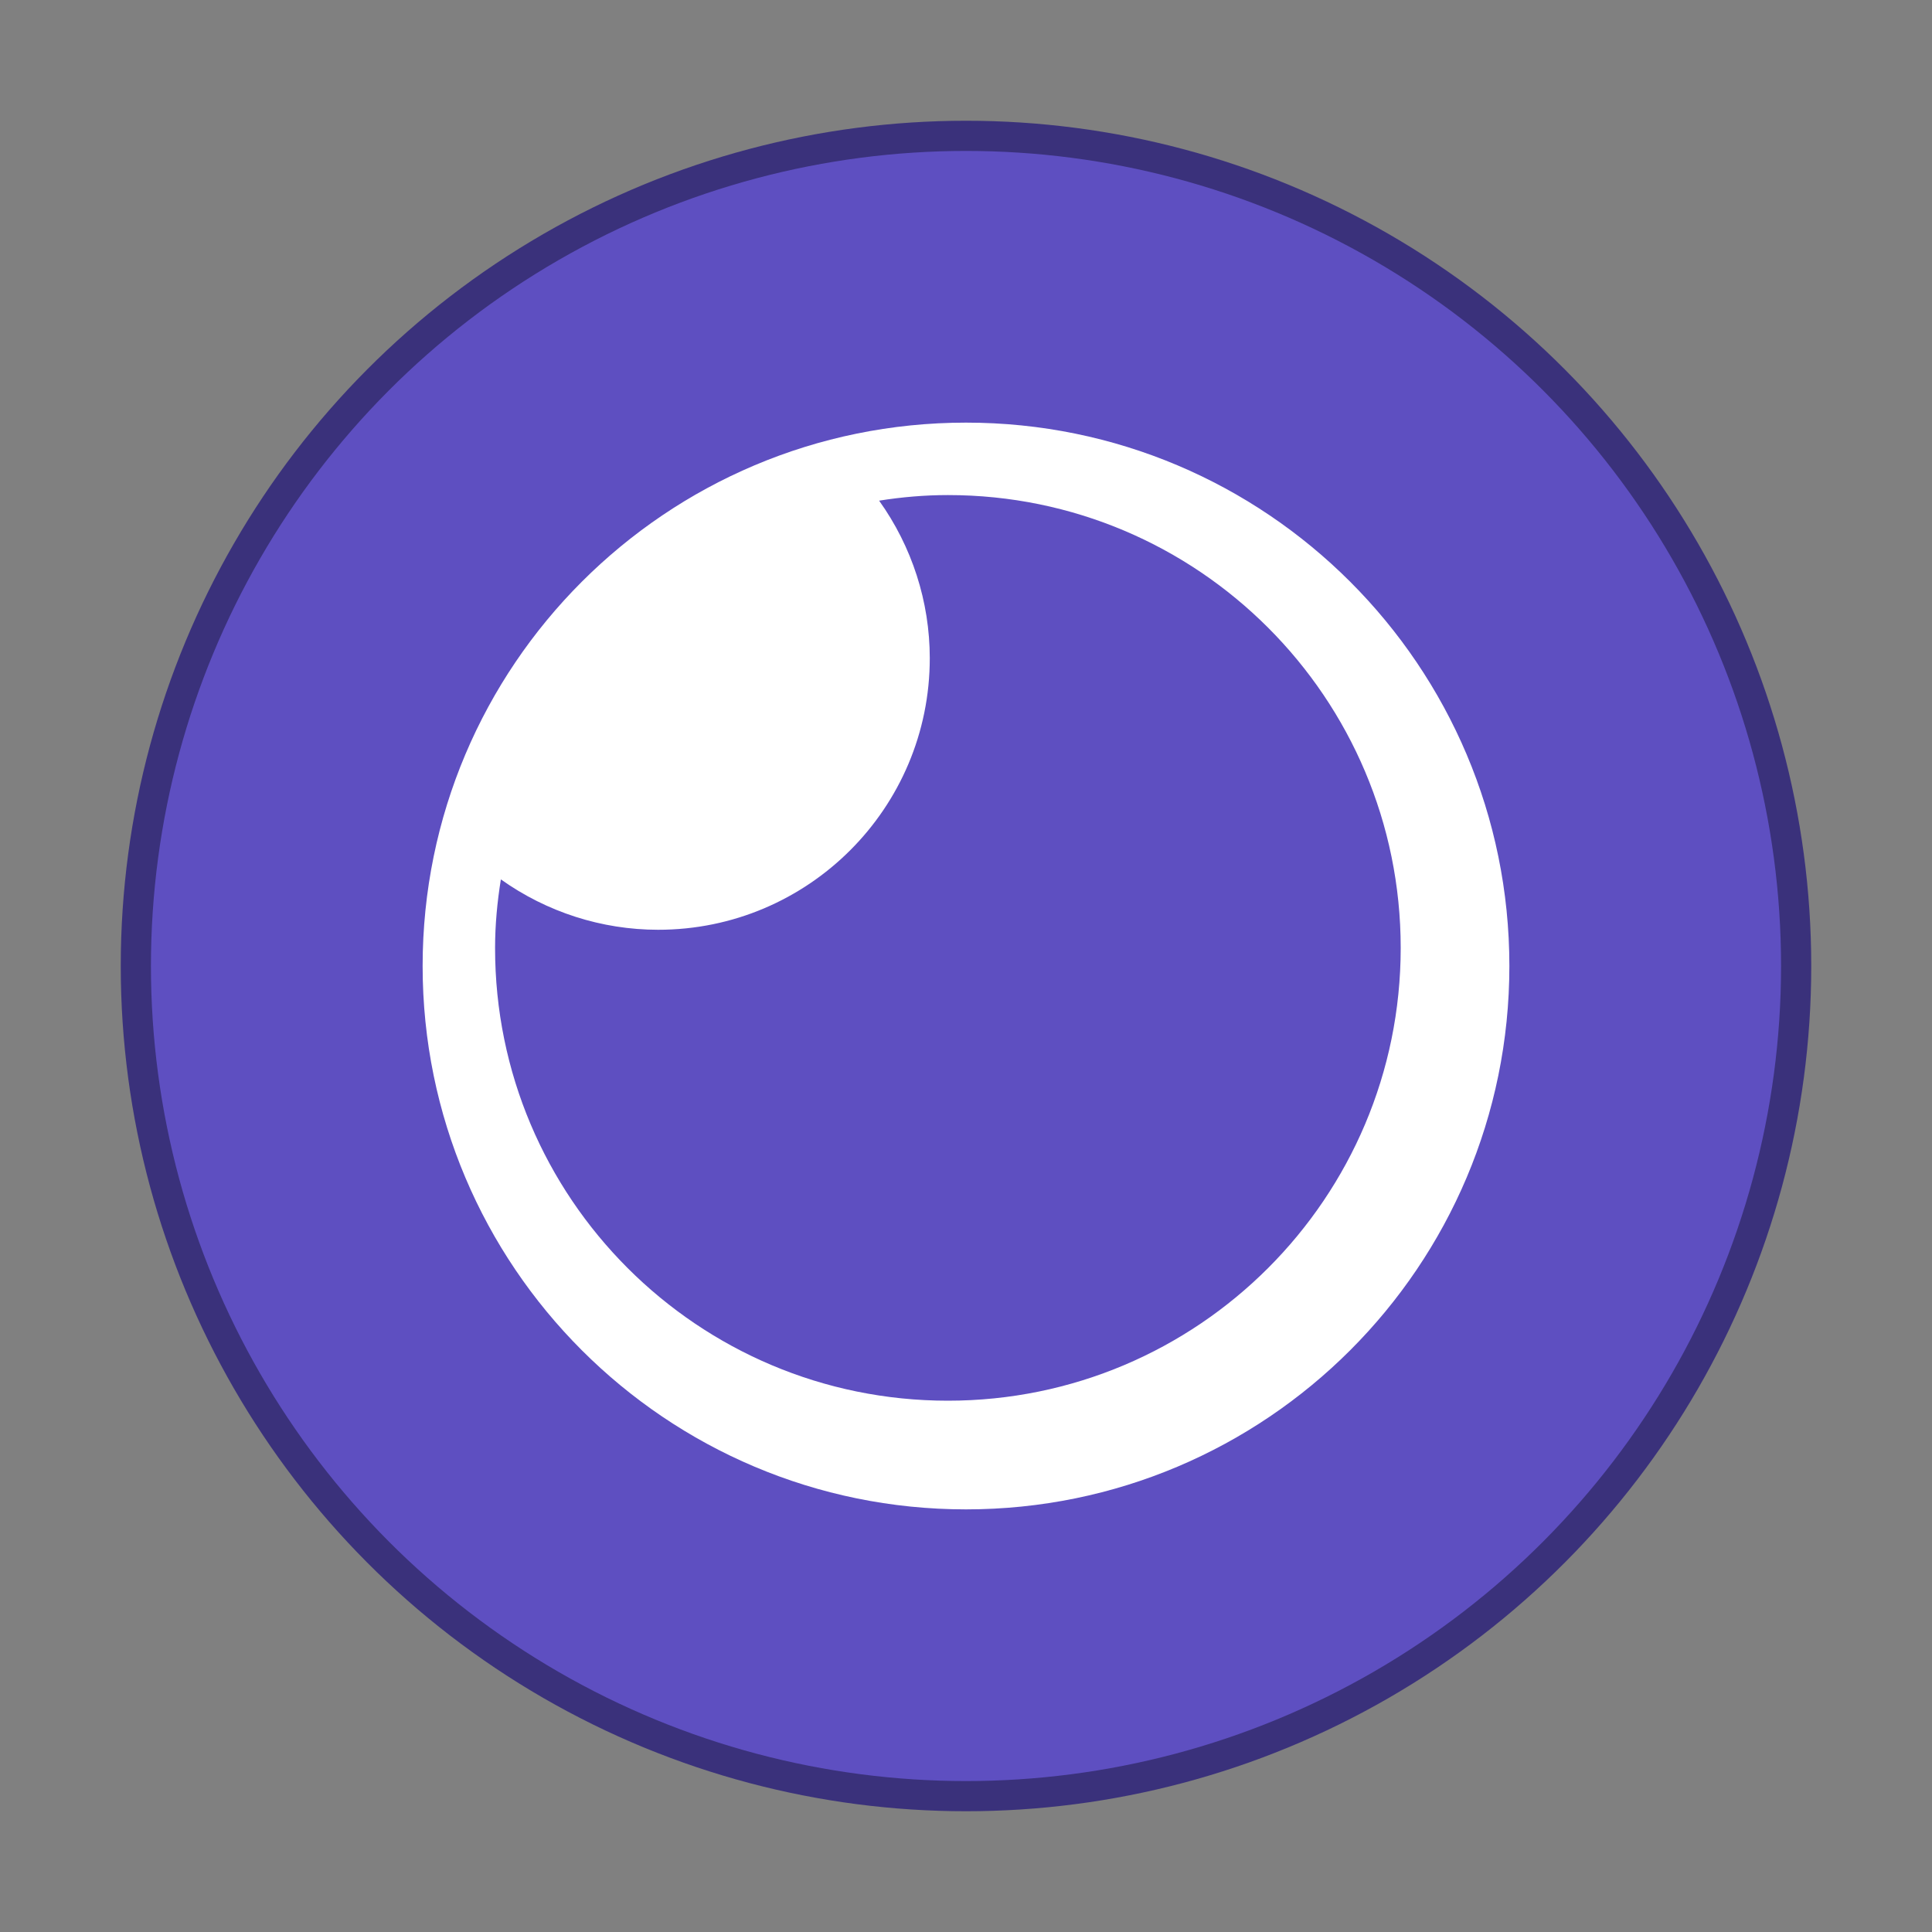 <svg width="64" height="64" version="1.1" viewBox="0 0 64 64" xmlns="http://www.w3.org/2000/svg">
 <rect x="0" y="0" width="64" height="64" fill="#808080" stroke="none"/>
 <circle cx="32" cy="32" r="27" fill="#5e4fc1" stroke="#3a317b" stroke-width="2"/>
 <circle cx="32" cy="32" r="27" fill="#5e4fc1" stroke-width="1.174"/>
 <path d="m32 14c-9.941 0-18 8.059-18 18s8.059 18 18 18 18-8.059 18-18-8.059-18-18-18zm-0.6 2.4c8.284-0.004 15 6.716 15 15s-6.716 15-15 15-15.006-6.716-15-15c5.46e-4 -0.76 0.071-1.518 0.192-2.269 1.521 1.083 3.341 1.668 5.208 1.669 4.971 0.002 9.003-4.029 9-9-0.001-1.87-0.59-3.693-1.678-5.215 0.754-0.12 1.515-0.185 2.278-0.185z" fill="#fff" stroke-width="1.2" style="paint-order:normal"/>
</svg>
